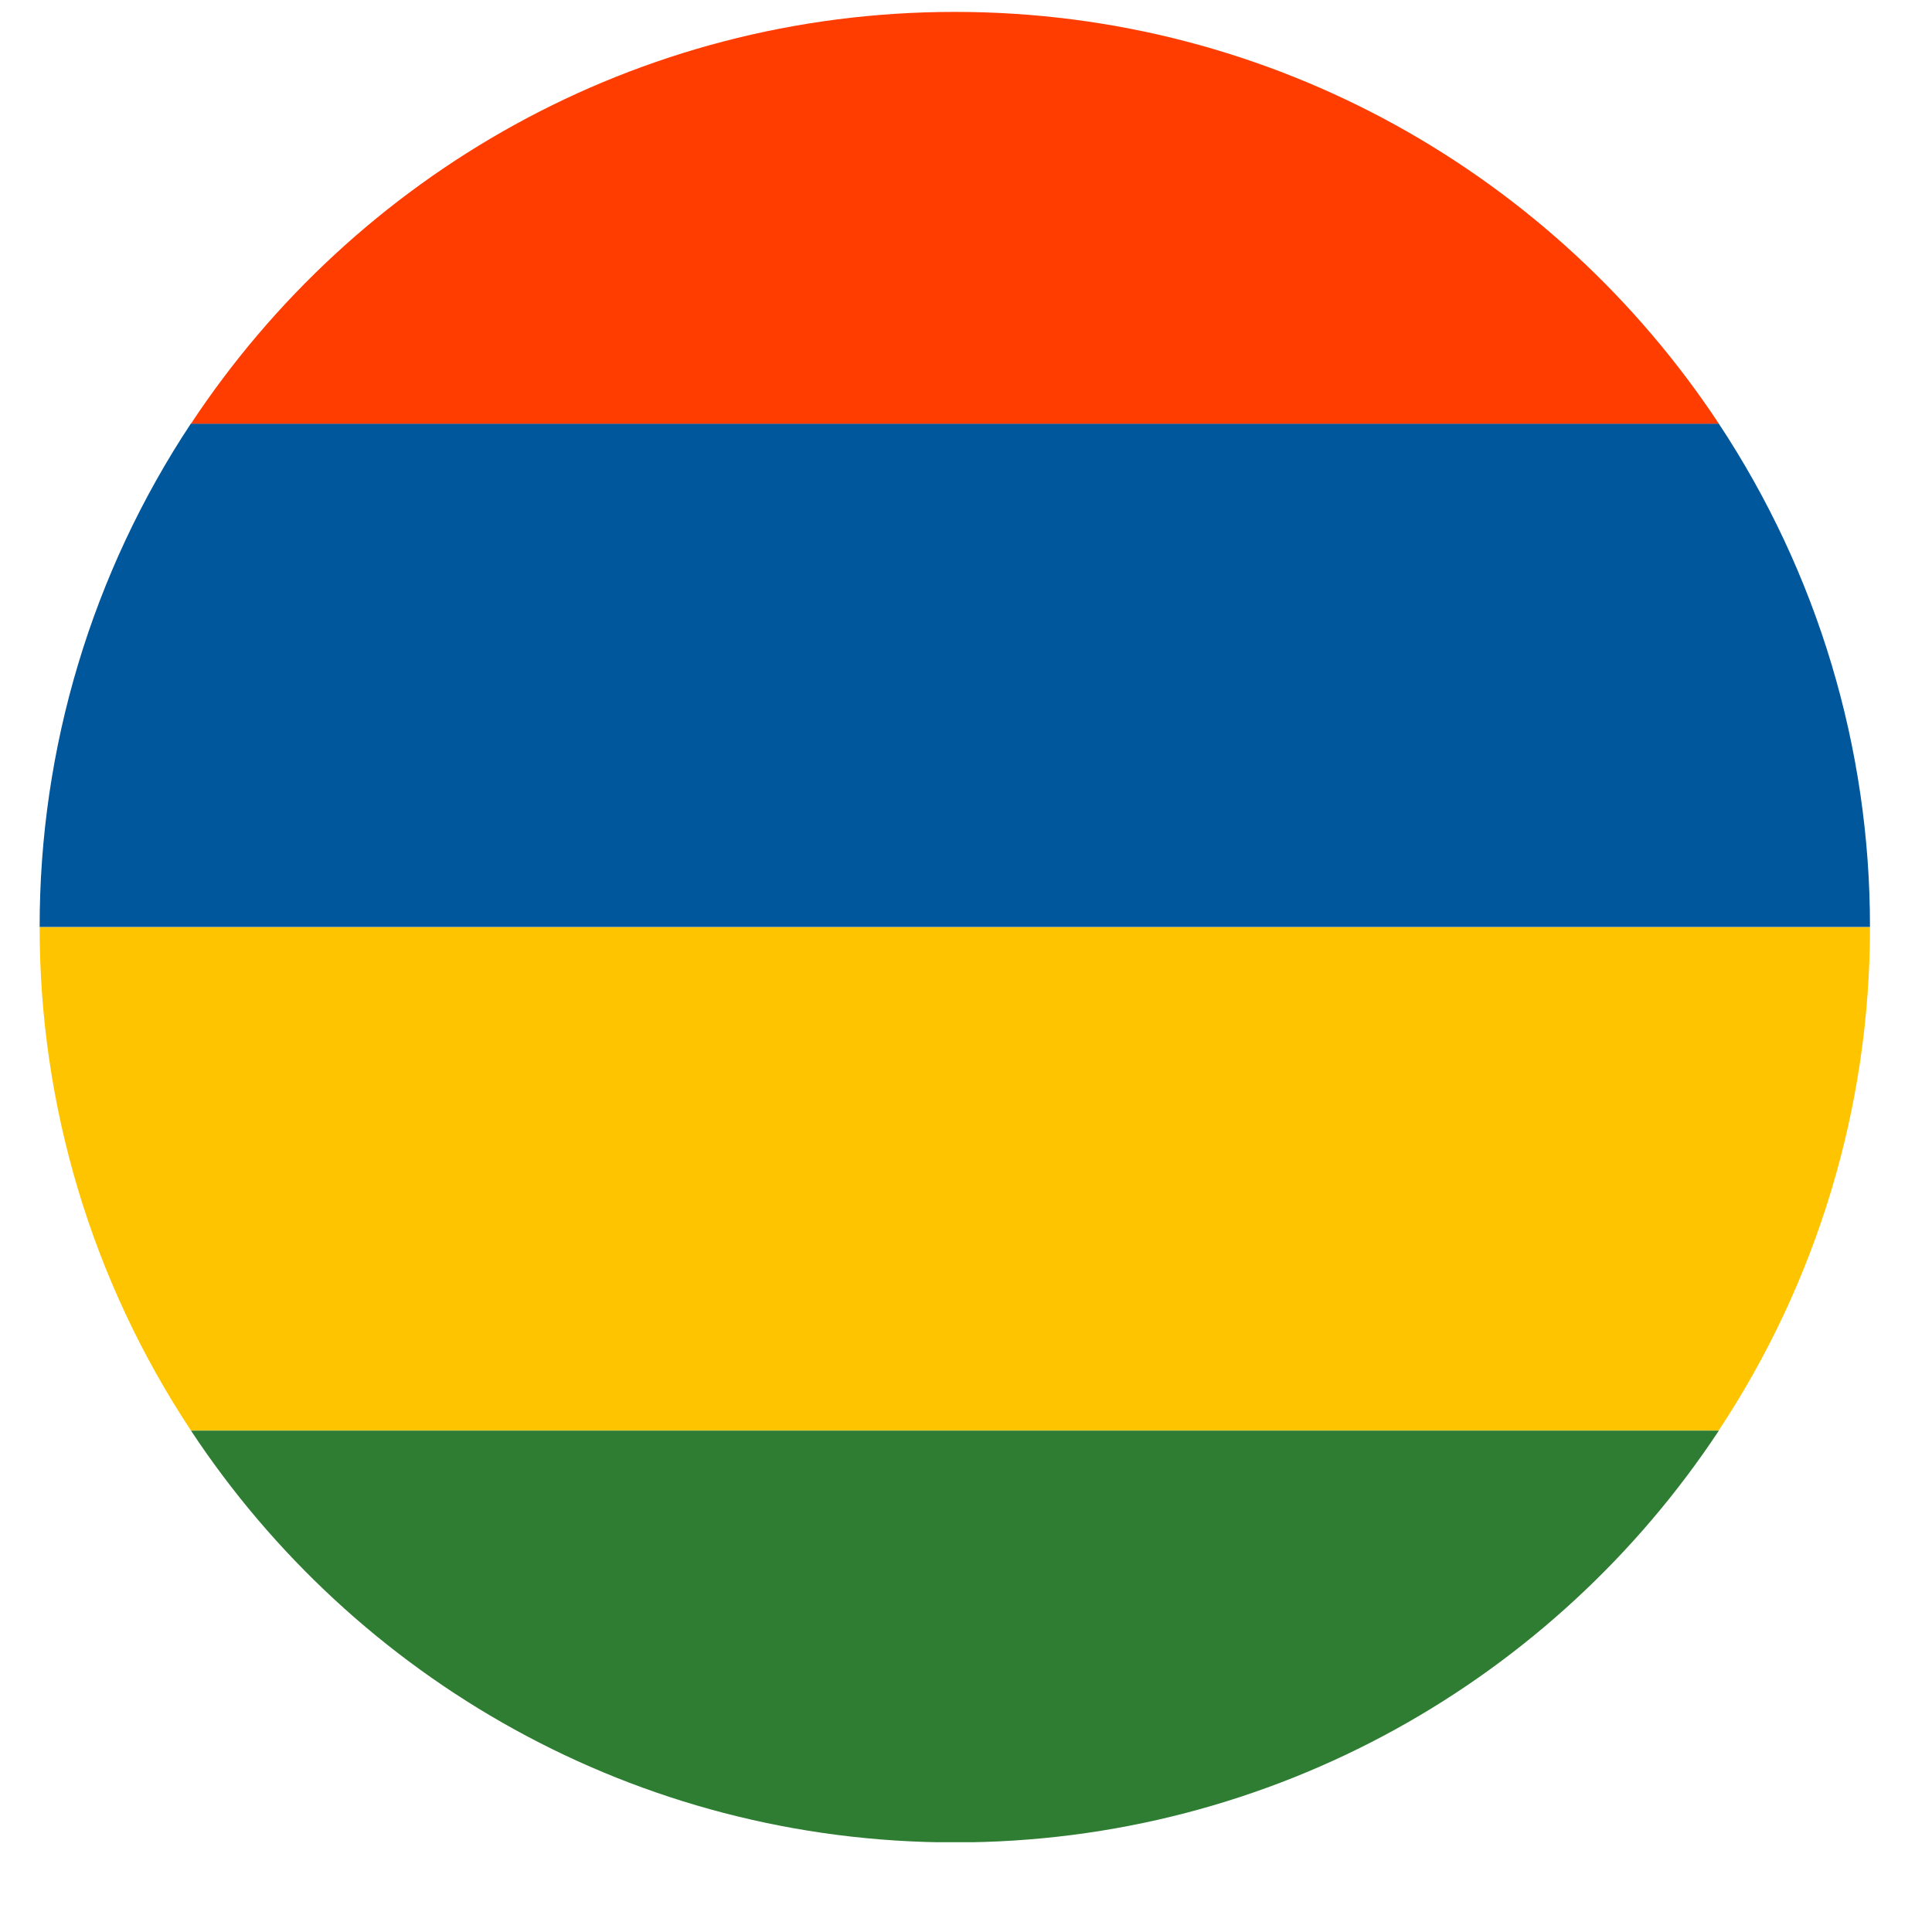<svg width="19" height="19" viewBox="0 0 19 19" fill="none" xmlns="http://www.w3.org/2000/svg">
<g clip-path="url(#clip0_19_5524)">
<g clip-path="url(#clip1_19_5524)">
<g clip-path="url(#clip2_19_5524)">
<path d="M16.904 14.069H1.878C3.488 16.507 6.249 18.119 9.39 18.119C12.531 18.119 15.293 16.507 16.904 14.069Z" fill="#2E7D32"/>
<path d="M18.39 9.117H0.39C0.388 10.877 0.906 12.599 1.877 14.067H16.903C17.874 12.599 18.392 10.877 18.39 9.117Z" fill="#FFC400"/>
<path d="M16.903 4.166H1.877C0.906 5.633 0.388 7.355 0.39 9.116H18.39C18.392 7.355 17.874 5.633 16.903 4.166Z" fill="#01579B"/>
<path d="M9.39 0.117C6.249 0.117 3.488 1.729 1.878 4.167H16.904C15.293 1.729 12.531 0.117 9.39 0.117Z" fill="#FF3D00"/>
</g>
</g>
</g>
<defs>
<clipPath id="clip0_19_5524">
<rect width="18" height="18" fill="white" transform="translate(0.39 0.117)"/>
</clipPath>
<clipPath id="clip1_19_5524">
<rect width="18" height="18" fill="white" transform="translate(0.39 0.117)"/>
</clipPath>
<clipPath id="clip2_19_5524">
<rect width="18" height="18" fill="white" transform="translate(0.39 0.117)"/>
</clipPath>
</defs>
</svg>
